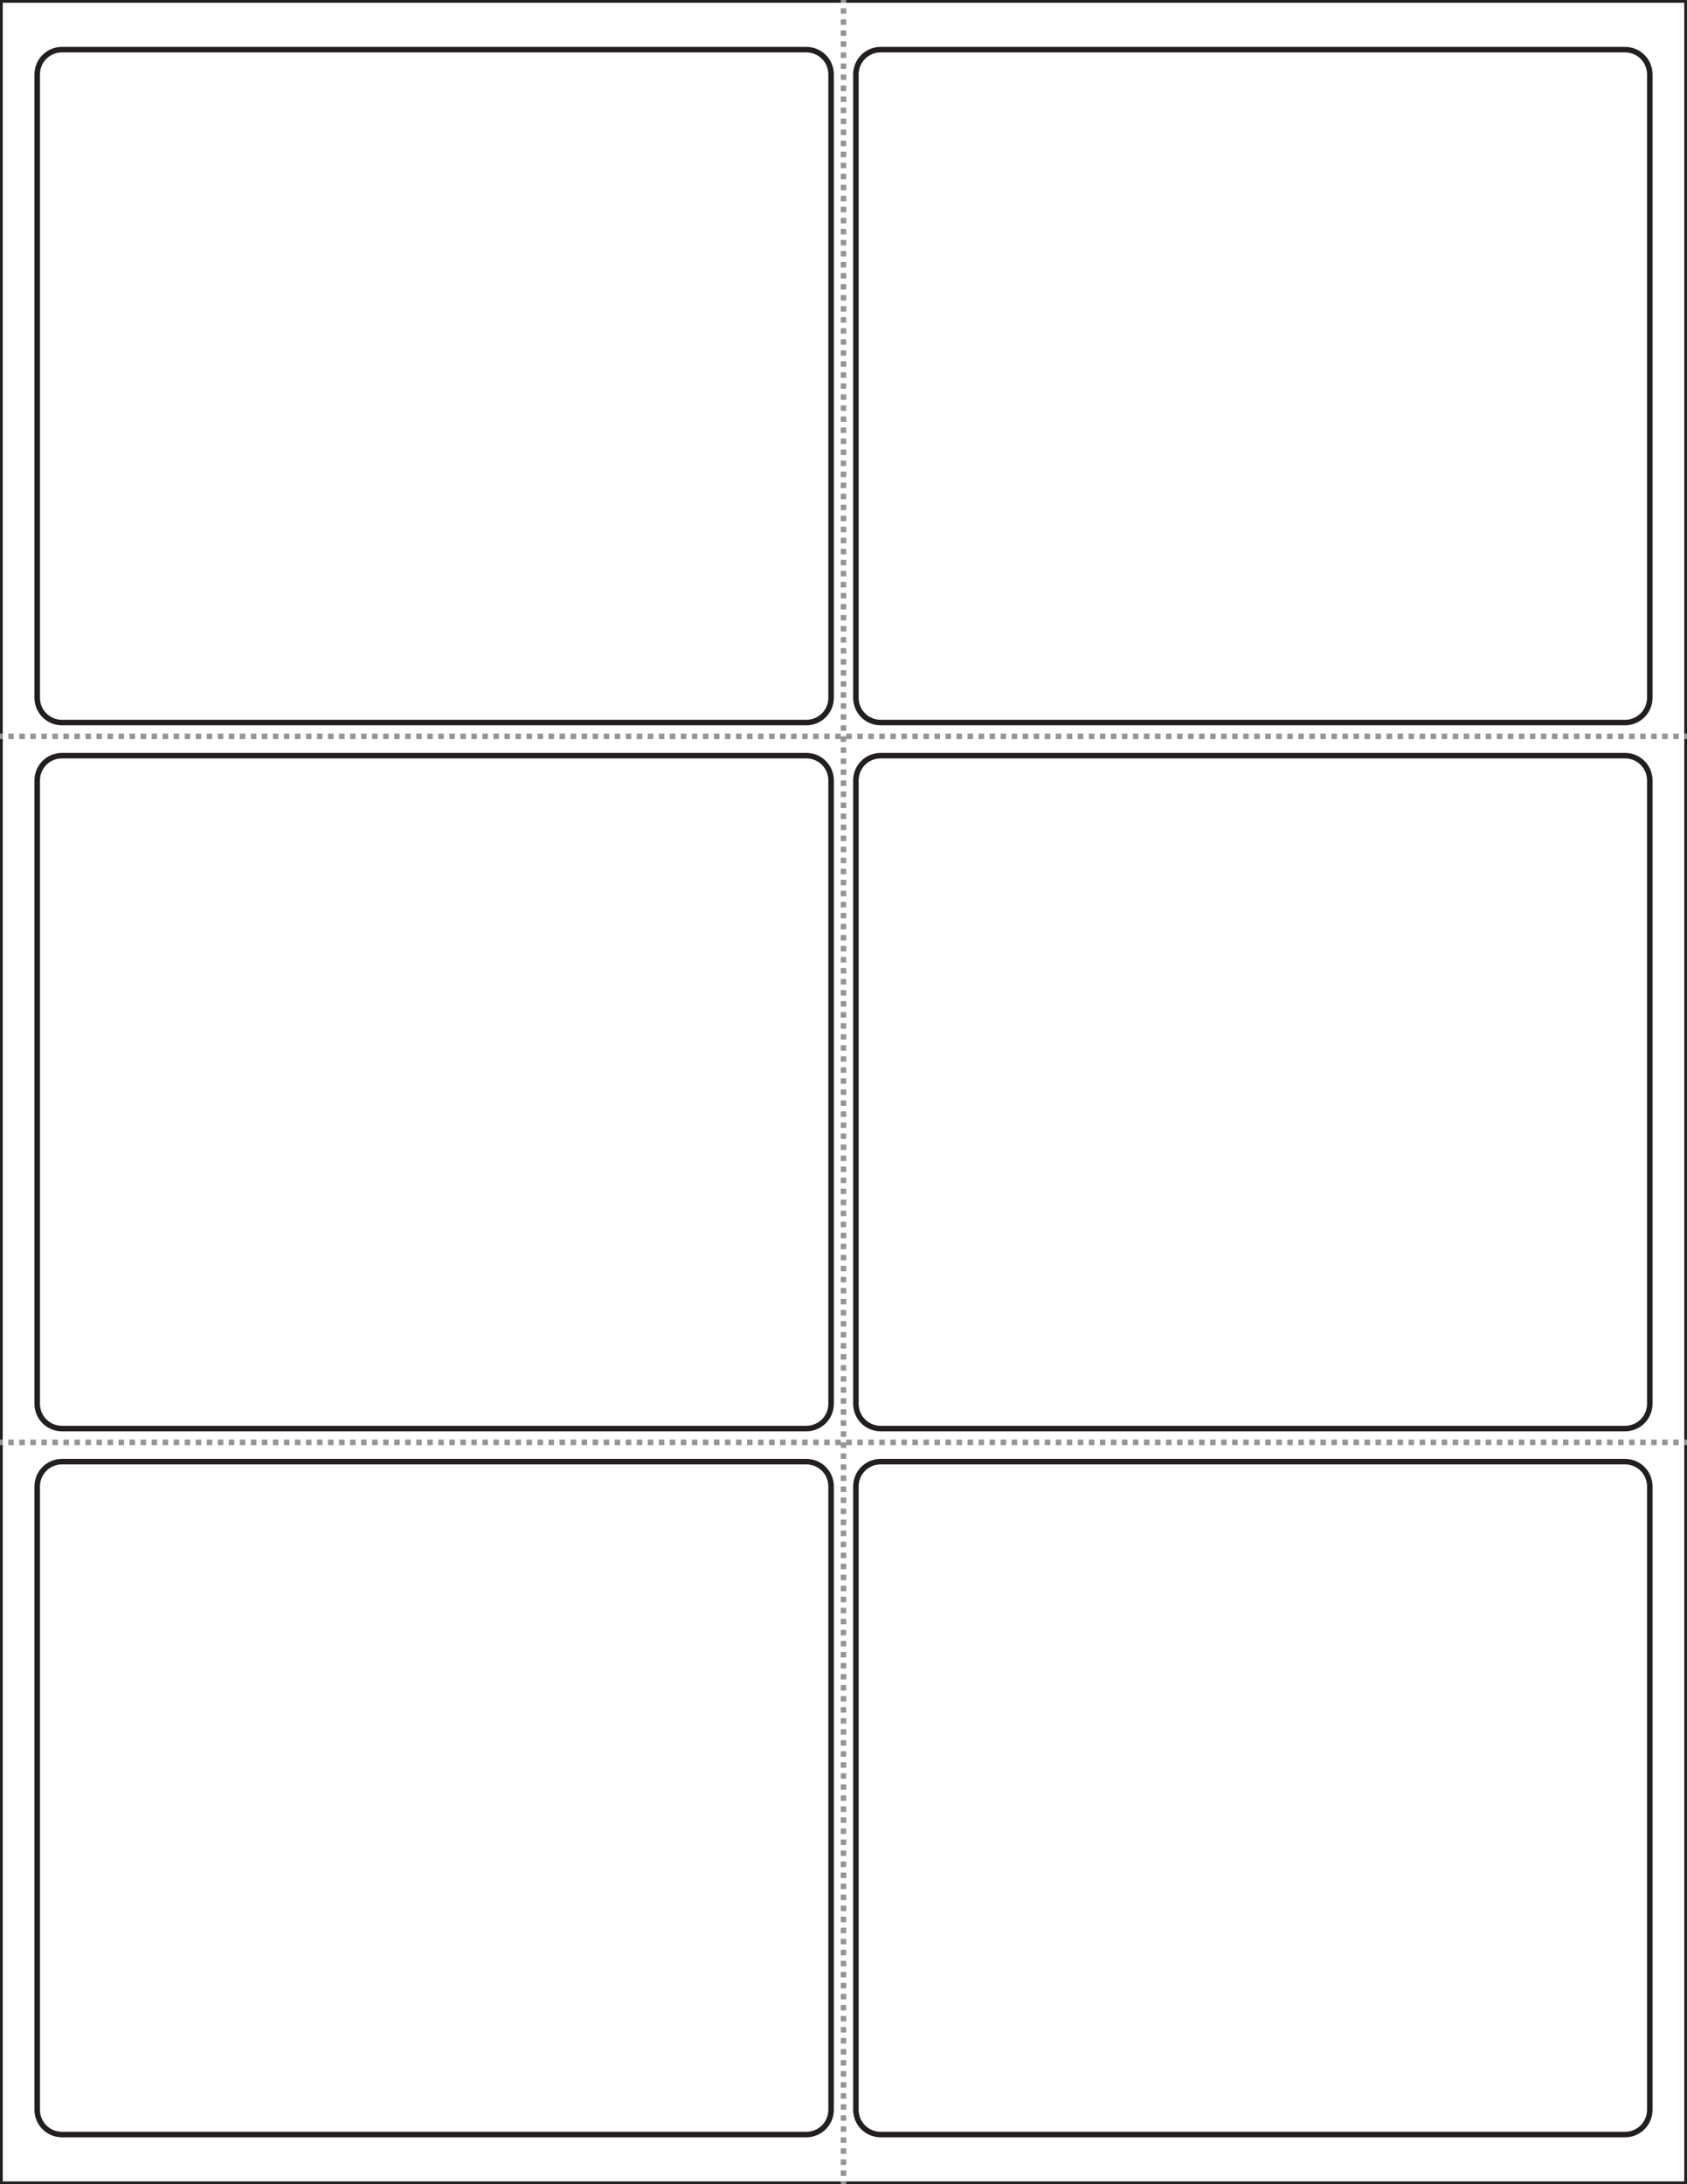 <?xml version="1.0" encoding="utf-8"?>
<!-- Generator: Adobe Illustrator 20.1.0, SVG Export Plug-In . SVG Version: 6.00 Build 0)  -->
<svg version="1.1" id="Layer_1" xmlns="http://www.w3.org/2000/svg" xmlns:xlink="http://www.w3.org/1999/xlink" x="0px" y="0px"
	 viewBox="0 0 612 792" style="enable-background:new 0 0 612 792;" xml:space="preserve">
<style type="text/css">
	.st0{fill:none;stroke:#231F20;stroke-width:2;}
	.st1{fill:none;stroke:#939598;stroke-width:2;stroke-miterlimit:10;}
	.st2{fill:none;stroke:#939598;stroke-width:2;stroke-miterlimit:10;stroke-dasharray:2,2;}
</style>
<rect class="st0" width="612" height="792"/>
<g>
	<g>
		<path class="st0" d="M301.5,253c0,5-4,9-9,9h-270c-5,0-9-4-9-9V27c0-5,4-9,9-9h270c5,0,9,4,9,9V253z"/>
		<path class="st0" d="M301.5,765c0,5-4,9-9,9h-270c-5,0-9-4-9-9V539c0-5,4-9,9-9h270c5,0,9,4,9,9V765z"/>
		<path class="st0" d="M301.5,509c0,5-4,9-9,9h-270c-5,0-9-4-9-9V283c0-5,4-9,9-9h270c5,0,9,4,9,9V509z"/>
	</g>
	<g>
		<path class="st0" d="M598.5,253c0,5-4,9-9,9h-270c-5,0-9-4-9-9V27c0-5,4-9,9-9h270c5,0,9,4,9,9V253z"/>
		<path class="st0" d="M598.5,765c0,5-4,9-9,9h-270c-5,0-9-4-9-9V539c0-5,4-9,9-9h270c5,0,9,4,9,9V765z"/>
		<path class="st0" d="M598.5,509c0,5-4,9-9,9h-270c-5,0-9-4-9-9V283c0-5,4-9,9-9h270c5,0,9,4,9,9V509z"/>
	</g>
</g>
<g>
	<g>
		<line class="st1" x1="306" y1="792" x2="306" y2="791"/>
		<line class="st2" x1="306" y1="789" x2="306" y2="2"/>
		<line class="st1" x1="306" y1="1" x2="306" y2="0"/>
	</g>
</g>
<g>
	<g>
		<line class="st1" x1="0" y1="267" x2="1" y2="267"/>
		<line class="st2" x1="3" y1="267" x2="610" y2="267"/>
		<line class="st1" x1="611" y1="267" x2="612" y2="267"/>
	</g>
</g>
<g>
	<g>
		<line class="st1" x1="0" y1="523" x2="1" y2="523"/>
		<line class="st2" x1="3" y1="523" x2="610" y2="523"/>
		<line class="st1" x1="611" y1="523" x2="612" y2="523"/>
	</g>
</g>
</svg>
